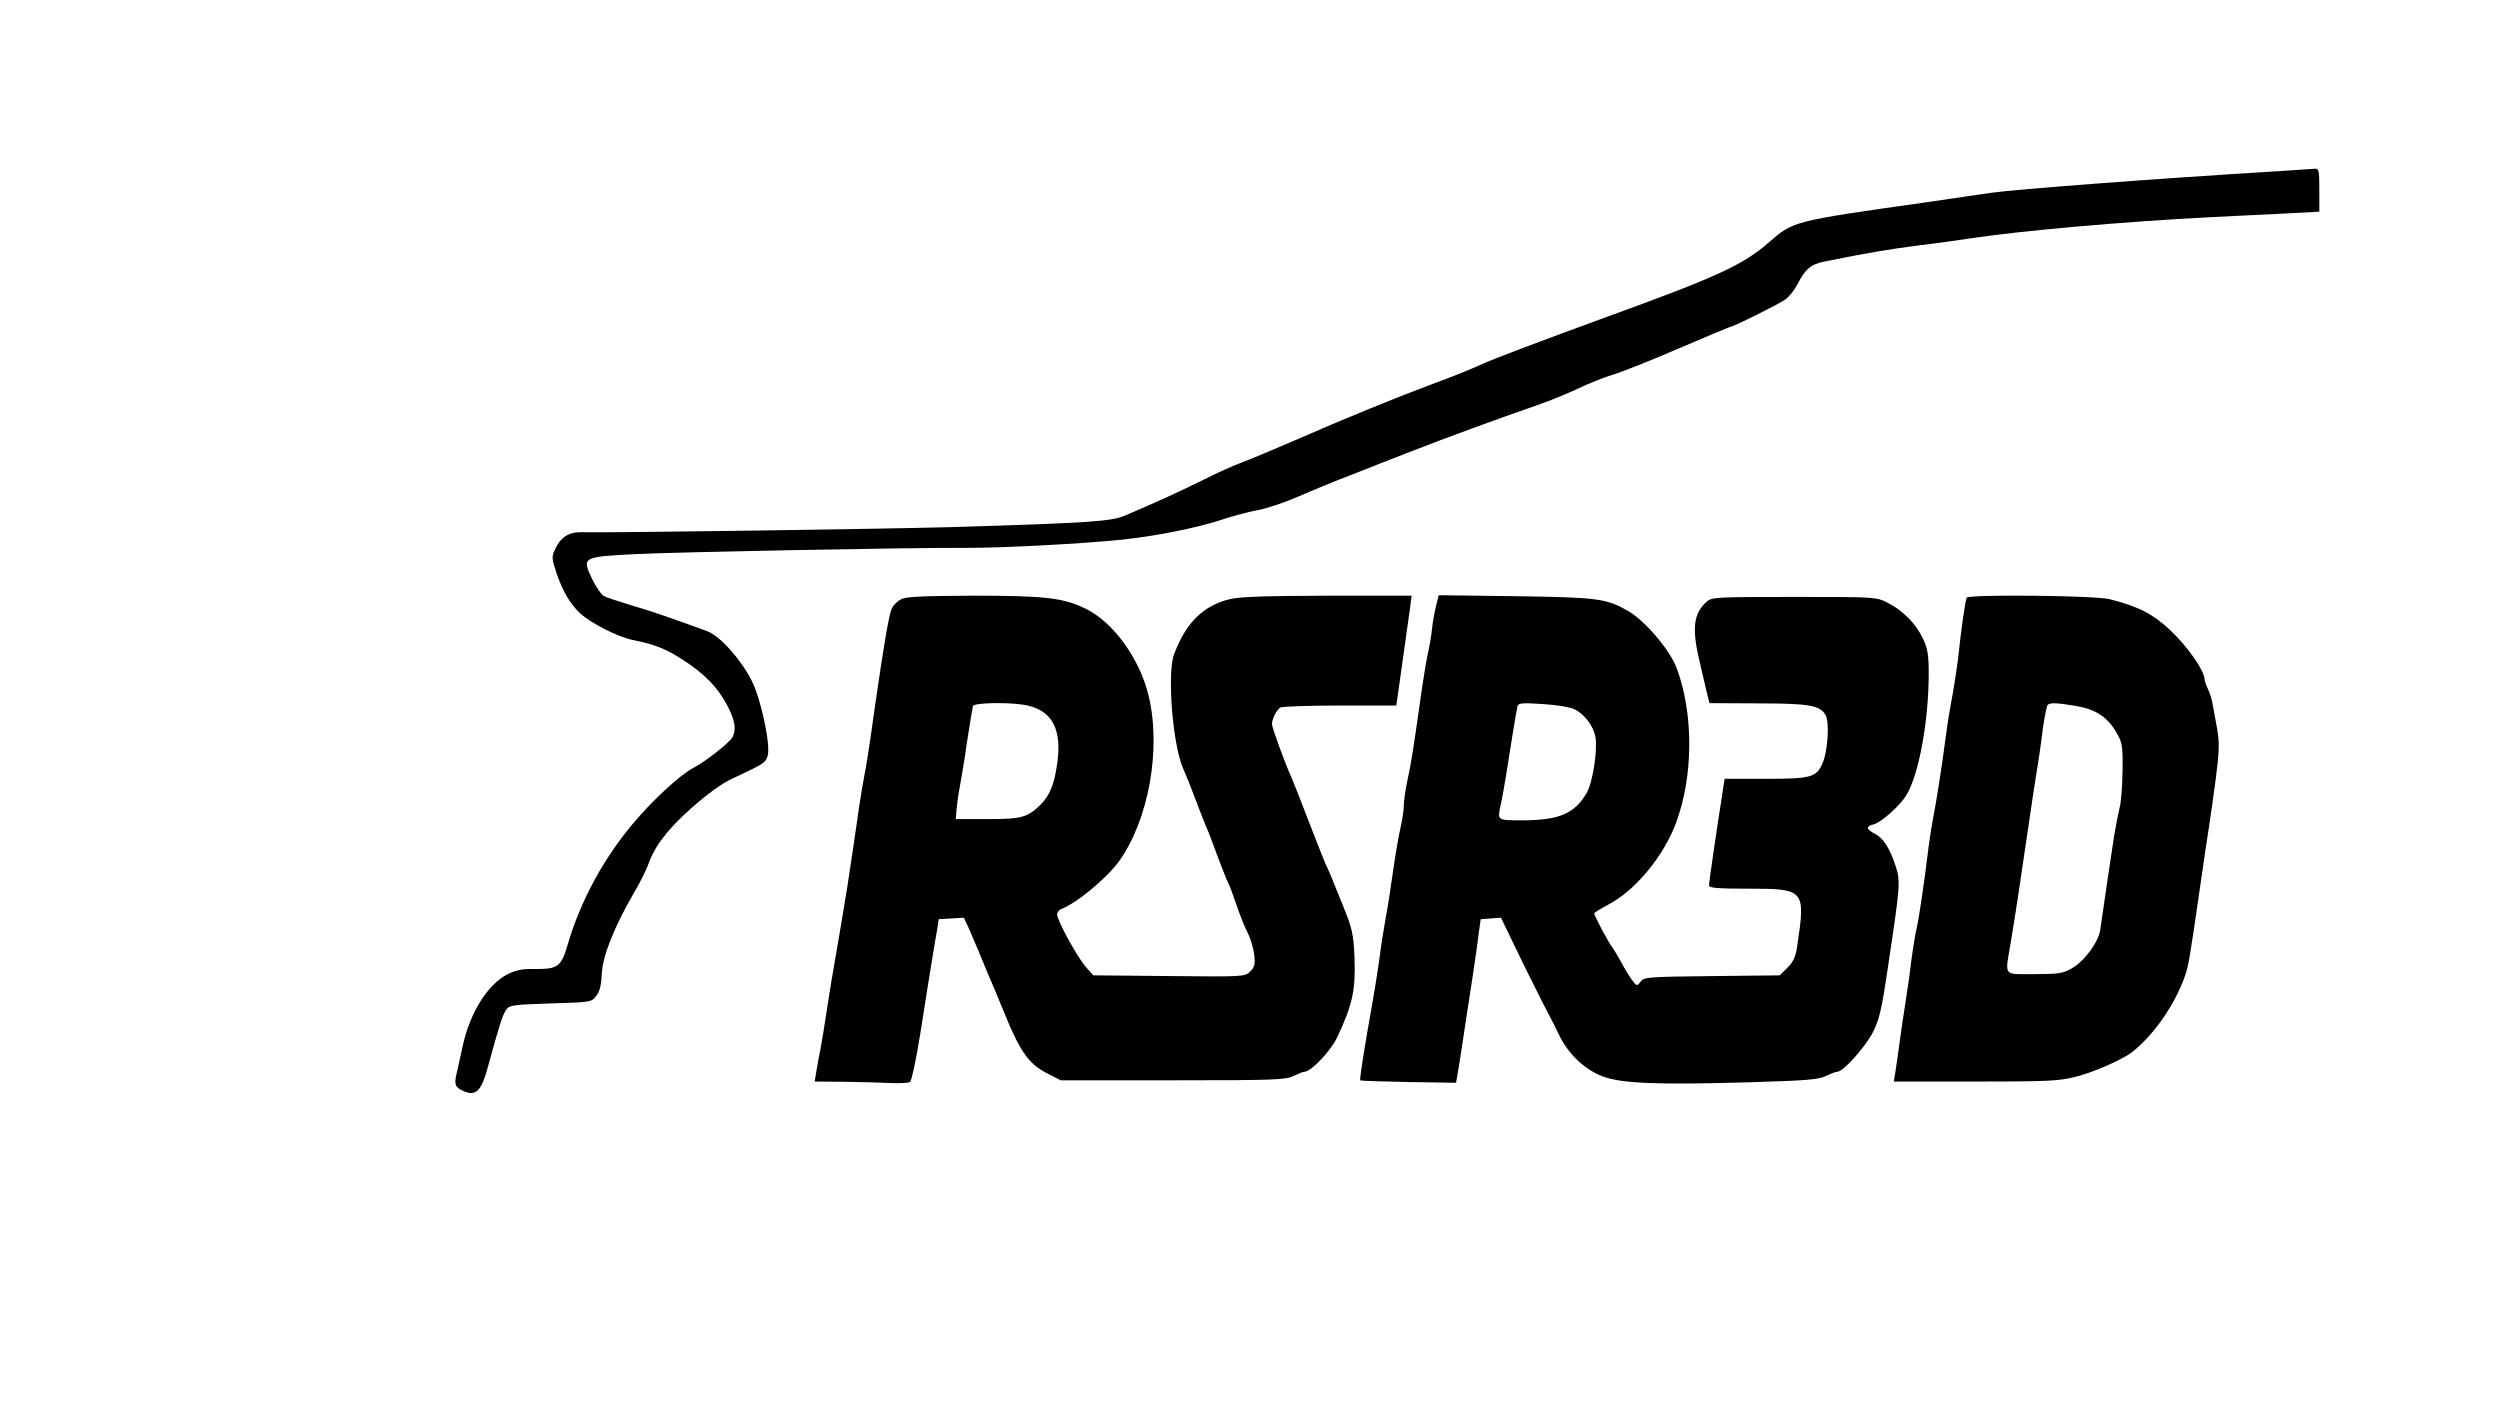 <?xml version="1.0" standalone="no"?>
<!DOCTYPE svg PUBLIC "-//W3C//DTD SVG 20010904//EN"
 "http://www.w3.org/TR/2001/REC-SVG-20010904/DTD/svg10.dtd">
<svg version="1.0" xmlns="http://www.w3.org/2000/svg"
 width="1024pt" height="585pt" viewBox="0 0 1024 585"
 preserveAspectRatio="xMidYMid meet">

<g transform="translate(0,585) scale(0.1,-0.1)"
fill="#000000" stroke="none">
<path d="M9335 5149 c-497 -30 -1088 -75 -1181 -89 -38 -6 -161 -23 -274 -40
-538 -76 -535 -76 -635 -163 -104 -91 -209 -140 -650 -300 -306 -112 -481
-178 -535 -203 -30 -14 -113 -48 -185 -74 -153 -57 -367 -144 -572 -234 -82
-35 -178 -76 -216 -90 -37 -14 -107 -45 -155 -70 -84 -42 -224 -106 -327 -149
-57 -23 -148 -29 -705 -46 -298 -8 -1415 -24 -1522 -21 -47 1 -82 -21 -103
-67 -16 -34 -16 -38 5 -102 26 -75 55 -124 96 -163 45 -41 153 -96 214 -109
91 -18 139 -37 209 -83 87 -56 141 -112 179 -184 33 -62 39 -100 22 -132 -12
-22 -111 -100 -158 -124 -56 -29 -171 -135 -254 -235 -121 -146 -212 -316
-263 -491 -26 -90 -41 -100 -135 -99 -51 1 -76 -4 -112 -22 -81 -42 -153 -157
-183 -294 -8 -39 -19 -87 -24 -109 -12 -48 -7 -61 30 -76 49 -21 72 3 98 102
46 168 60 213 75 233 13 18 29 20 182 25 167 5 167 5 187 32 14 18 20 45 22
90 3 71 51 192 130 328 25 42 51 94 59 116 27 78 79 146 180 236 66 58 124
100 166 119 128 60 135 64 144 92 14 40 -26 231 -64 307 -44 88 -131 185 -182
204 -158 58 -224 81 -310 106 -53 16 -105 33 -115 39 -10 5 -32 37 -48 70 -42
89 -39 90 171 101 175 9 1112 27 1359 26 146 -1 482 17 645 34 139 15 297 47
397 79 48 16 117 35 153 41 36 6 112 32 170 57 57 25 154 65 215 88 60 24 173
68 250 98 141 55 343 129 510 187 50 17 126 48 170 69 44 21 107 46 140 56 33
9 153 57 267 106 114 49 210 89 212 89 13 0 202 94 228 113 17 12 39 40 50 62
32 63 56 83 112 94 173 35 275 52 386 66 69 8 168 22 220 30 200 30 617 67
965 85 105 5 250 12 323 16 l132 7 0 88 c0 79 -2 89 -17 88 -10 -1 -76 -5
-148 -10z"/>
<path d="M3690 3395 c-14 -7 -31 -24 -37 -37 -11 -22 -32 -143 -68 -393 -27
-194 -36 -249 -47 -305 -6 -30 -14 -82 -19 -115 -9 -66 -35 -240 -48 -325 -10
-63 -35 -213 -58 -345 -9 -49 -21 -130 -29 -180 -7 -49 -18 -112 -23 -140 -6
-27 -13 -69 -17 -92 l-7 -43 119 -1 c66 -1 151 -3 189 -5 39 -2 75 0 82 4 7 4
26 94 44 207 17 110 38 241 46 290 8 50 18 108 22 130 l6 40 51 3 52 3 20 -43
c10 -24 29 -68 42 -98 27 -66 47 -115 65 -155 7 -16 23 -55 35 -85 68 -168
103 -218 180 -257 l55 -28 460 0 c418 0 463 2 494 18 19 9 38 17 44 17 27 0
108 85 135 143 62 132 75 192 70 324 -4 98 -9 118 -47 213 -45 113 -59 146
-72 172 -4 9 -35 87 -69 175 -33 87 -65 167 -70 178 -27 59 -80 205 -80 219 0
21 19 58 34 68 6 4 115 8 243 8 l232 0 5 33 c6 40 43 305 52 370 l6 47 -343 0
c-255 -1 -359 -4 -401 -14 -109 -26 -181 -97 -229 -226 -29 -76 -6 -368 36
-465 12 -27 35 -84 50 -125 15 -41 36 -93 45 -115 10 -22 32 -80 50 -130 19
-49 36 -94 40 -100 4 -5 19 -46 34 -90 15 -44 36 -97 47 -117 11 -21 22 -59
26 -86 5 -42 2 -53 -16 -71 -22 -22 -25 -22 -333 -19 l-310 3 -32 36 c-36 43
-116 189 -116 213 0 9 8 20 18 23 62 24 182 123 234 193 123 170 176 464 122
683 -36 148 -142 295 -252 351 -93 47 -167 56 -465 56 -212 -1 -278 -4 -297
-15z m524 -436 c97 -24 135 -99 117 -231 -12 -89 -30 -135 -69 -174 -53 -52
-77 -59 -217 -59 l-130 0 3 40 c2 22 7 60 12 85 5 25 19 108 30 185 12 77 23
146 25 153 5 15 168 17 229 1z"/>
<path d="M5882 3368 c-6 -23 -14 -68 -17 -98 -3 -30 -11 -73 -16 -95 -5 -22
-16 -85 -24 -140 -34 -242 -45 -314 -60 -380 -8 -38 -15 -85 -15 -103 0 -18
-6 -61 -14 -95 -8 -34 -22 -116 -31 -182 -9 -66 -23 -154 -31 -195 -7 -41 -18
-109 -23 -150 -9 -66 -19 -130 -51 -310 -23 -137 -31 -192 -28 -195 2 -2 91
-5 198 -7 l194 -3 12 70 c6 39 17 106 23 150 7 44 21 141 33 215 11 74 23 158
26 185 l7 50 41 3 42 3 91 -188 c51 -103 99 -199 107 -213 8 -14 26 -49 40
-79 37 -78 106 -143 179 -170 77 -29 224 -35 600 -24 235 7 285 11 314 26 19
9 39 17 46 17 25 0 114 100 146 161 27 54 36 93 60 254 52 345 54 365 34 426
-24 74 -51 117 -86 134 -36 19 -37 31 -3 39 30 8 107 76 133 120 51 84 91 305
91 496 0 78 -4 104 -24 145 -28 60 -81 114 -144 146 -47 24 -48 24 -383 24
-323 0 -338 -1 -359 -20 -55 -50 -61 -111 -26 -255 8 -36 20 -86 26 -112 l12
-48 196 -1 c214 0 258 -8 280 -49 16 -30 9 -144 -12 -194 -25 -60 -46 -66
-234 -66 l-168 0 -11 -72 c-25 -159 -53 -354 -53 -365 0 -10 38 -13 155 -13
239 0 241 -2 206 -238 -6 -40 -15 -61 -39 -85 l-32 -32 -278 -3 c-263 -3 -278
-4 -292 -23 -15 -19 -16 -19 -36 8 -11 15 -31 48 -44 73 -14 25 -30 52 -36 60
-15 18 -74 129 -74 139 0 3 26 19 58 36 110 57 228 200 278 337 70 190 71 442
3 628 -27 76 -131 198 -201 238 -90 51 -123 55 -459 60 l-316 4 -11 -44z m567
-423 c42 -21 78 -69 86 -114 9 -56 -11 -185 -36 -229 -49 -84 -112 -111 -256
-112 -115 0 -111 -3 -94 73 5 23 14 74 20 112 18 118 43 269 47 284 4 11 23
13 105 7 55 -3 113 -13 128 -21z"/>
<path d="M8056 3402 c-6 -9 -22 -120 -36 -252 -6 -47 -17 -119 -25 -160 -8
-41 -19 -109 -24 -150 -19 -143 -40 -275 -51 -330 -6 -30 -15 -86 -20 -125
-19 -155 -39 -292 -49 -335 -6 -25 -15 -81 -21 -125 -5 -44 -16 -125 -25 -180
-9 -55 -20 -131 -25 -170 -5 -38 -12 -89 -16 -112 l-7 -43 334 0 c300 0 342 2
413 20 74 19 194 72 231 102 88 71 169 187 212 303 17 47 21 71 62 355 17 118
35 240 40 270 5 30 17 117 27 192 15 116 15 147 5 205 -7 37 -15 82 -18 98 -2
17 -11 44 -19 62 -8 17 -14 35 -14 40 0 35 -69 134 -140 201 -71 67 -131 98
-250 128 -62 15 -575 20 -584 6z m444 -443 c81 -13 130 -44 167 -106 26 -45
28 -54 27 -161 -1 -62 -6 -130 -12 -150 -5 -20 -15 -71 -22 -112 -12 -75 -46
-309 -57 -386 -7 -53 -65 -131 -118 -161 -35 -20 -54 -23 -152 -23 -131 0
-121 -13 -97 130 21 126 34 214 79 520 7 52 19 127 25 165 7 39 16 102 21 140
8 67 16 116 24 143 5 15 30 15 115 1z"/>
</g>
</svg>
